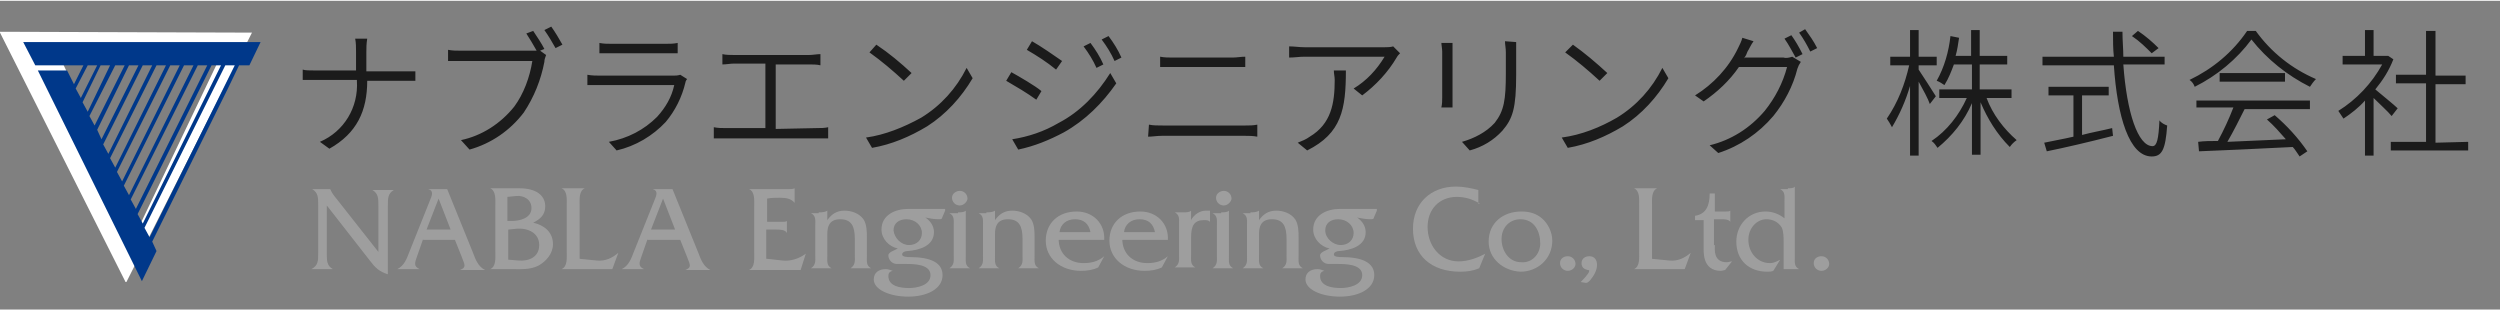 <?xml version="1.0" encoding="utf-8"?>
<!-- Generator: Adobe Illustrator 23.0.2, SVG Export Plug-In . SVG Version: 6.00 Build 0)  -->
<svg version="1.1" id="logo_sp.svg" xmlns="http://www.w3.org/2000/svg" xmlns:xlink="http://www.w3.org/1999/xlink" x="0px"
	 y="0px" viewBox="0 0 290.7 35.9" style="enable-background:new 0 0 290.7 35.9;" xml:space="preserve" width="290" height="36">
<rect x="0" y="0" width="290.7" height="35.9" fill="#808080" stroke="none"/>
<style type="text/css">
	.st0{fill-rule:evenodd;clip-rule:evenodd;fill:#FFFFFF;}
	.st1{fill-rule:evenodd;clip-rule:evenodd;fill:#1B1B1B;}
	.st2{fill:#00388A;}
	.st3{fill:#9E9E9E;}
</style>
<path id="シェイプ_2" class="st0" d="M29.3,3.7L14.7,32.7h-0.1L0,3.7l0-0.1L29.3,3.7L29.3,3.7z M26,5.7L26,5.7L6.6,5.7l0,0.1
	l9.6,20.2h0.1L26,5.7z"/>
<path id="ナブラエンジニアリング_株式会社_1_" class="st1" d="M42.6,8.2V6c0-0.5,0-1,0.1-1.6h-1.4
	c0.1,0.5,0.1,1,0.1,1.5v2.2h-4.8c-0.6,0-1.1,0-1.4-0.1v1.2c0.3,0,0.9,0,1.5,0h4.8v0.1c0.2,3.1-1.5,5.9-4.3,7.1l1.1,0.8
	c3.2-1.8,4.4-4.4,4.4-7.9V9.3H47c0.5,0,1.1,0,1.3,0V8.2c-0.2,0-0.8,0-1.3,0L42.6,8.2L42.6,8.2z M63.3,5.6C63,5,62.4,4.1,62,3.5
	l-0.8,0.3c0.4,0.6,0.8,1.3,1.2,2c-0.2,0-0.4,0-0.7,0h-8.1c-0.5,0-1,0-1.5-0.1v1.3c0.4,0,0.9,0,1.5,0h8.3c-0.3,1.9-1,3.8-2.1,5.3
	c-1.6,2-3.8,3.4-6.2,3.9l1,1.1c2.5-0.7,4.7-2.2,6.3-4.3c1.2-1.8,2-3.8,2.4-5.9c0-0.3,0.1-0.5,0.2-0.8l-0.7-0.5L63.3,5.6z M63.3,3.4
	c0.5,0.7,0.9,1.4,1.3,2.1l0.8-0.4c-0.4-0.7-0.8-1.4-1.3-2.1L63.3,3.4z M79.1,8.6c-0.3,0.1-0.6,0.1-0.8,0.1h-8.5c-0.4,0-1,0-1.5-0.1
	v1.2c0.6,0,1.1,0,1.5,0h8.6c-0.3,1.4-1,2.6-2,3.7C74.9,15,73,16,70.8,16.4l0.9,1c2.2-0.5,4.2-1.7,5.7-3.3c1.1-1.3,1.9-2.9,2.3-4.6
	c0-0.1,0.1-0.3,0.2-0.4L79.1,8.6z M69.7,6.1c0.4,0,0.9,0,1.4,0h6.3c0.5,0,1.1,0,1.4,0V4.9C78.3,5,77.9,5,77.4,5h-6.3
	c-0.5,0-0.9,0-1.4-0.1L69.7,6.1L69.7,6.1z M90.2,14.9V7.4h3.9c0.4,0,0.9,0,1.3,0.1V6.2c-0.4,0-0.9,0.1-1.3,0.1h-8.8
	c-0.3,0-0.9,0-1.3-0.1v1.2c0.4,0,1-0.1,1.3-0.1H89v7.5h-4.6c-0.5,0-0.9,0-1.4-0.1v1.3c0.5,0,0.9,0,1.4,0H95c0.4,0,0.9,0,1.3,0v-1.3
	c-0.4,0.1-0.9,0.1-1.3,0.1L90.2,14.9L90.2,14.9z M101.9,5.1L101.1,6c1.4,1,2.7,2.1,4,3.3l0.9-0.9C104.7,7.2,103.4,6.1,101.9,5.1
	L101.9,5.1z M100.7,15.9l0.7,1.2c2.3-0.4,4.4-1.3,6.4-2.5c2.2-1.4,4-3.4,5.3-5.6l-0.7-1.2c-1.2,2.4-3,4.4-5.3,5.8
	C105.1,14.7,102.9,15.6,100.7,15.9z M126.8,4.9L126,5.3c0.6,0.8,1.1,1.6,1.5,2.5l0.8-0.4C127.9,6.5,127.4,5.7,126.8,4.9z M128.9,4.1
	l-0.8,0.4c0.6,0.8,1.1,1.6,1.5,2.5l0.8-0.4C130,5.7,129.5,4.9,128.9,4.1L128.9,4.1z M120,4.7l-0.6,1c1.2,0.7,2.3,1.4,3.4,2.3l0.7-1
	C122.8,6.5,120.9,5.2,120,4.7z M117.7,16.1l0.7,1.2c1.9-0.4,3.6-1.1,5.3-2c2.5-1.4,4.5-3.4,6.1-5.7l-0.7-1.2c-1.5,2.4-3.5,4.5-6,5.8
	C121.4,15.2,119.6,15.8,117.7,16.1L117.7,16.1z M117.6,8.3l-0.6,1c1.2,0.7,2.4,1.4,3.5,2.2l0.6-1C120.4,9.9,118.5,8.8,117.6,8.3
	L117.6,8.3z M133.5,15.8c0.5,0,1-0.1,1.6-0.1h9.7c0.4,0,0.9,0,1.4,0.1v-1.4c-0.5,0.1-0.9,0.1-1.4,0.1h-9.6c-0.6,0-1.1,0-1.6-0.1
	L133.5,15.8L133.5,15.8z M134.9,7.7c0.5,0,1,0,1.5,0h6.9c0.5,0,1.1,0,1.5,0V6.5c-0.5,0-1,0.1-1.5,0.1h-6.9c-0.5,0-1,0-1.5-0.1V7.7
	L134.9,7.7z M155.1,8.1c0,0.4,0.1,0.7,0.1,1.1c0,2.7-0.4,5.1-2.9,6.6c-0.4,0.3-0.9,0.5-1.4,0.7l1.1,0.9c4-2,4.5-4.8,4.5-9.3
	L155.1,8.1L155.1,8.1z M162,5.3c-0.3,0.1-0.7,0.1-1,0.1h-9.3c-0.6,0-1.2-0.1-1.8-0.1v1.3c0.6,0,1.2-0.1,1.8-0.1h9.3
	c-0.9,1.5-2.1,2.8-3.6,3.7l1,0.8c1.6-1.2,3-2.7,4-4.4c0.1-0.2,0.3-0.4,0.4-0.5L162,5.3z M167.6,4.8c0,0.3,0.1,0.8,0.1,1.1v5.3
	c0,0.4,0,0.8-0.1,1.2h1.3c0-0.3,0-0.8,0-1.2V6c0-0.4,0-0.8,0-1.1H167.6z M175,4.7c0,0.4,0.1,0.8,0.1,1.3v2.4c0,3.1-0.2,4.4-1.3,5.8
	c-1,1.1-2.4,1.8-3.8,2.2l0.9,1c1.5-0.4,2.8-1.2,3.8-2.3c1.2-1.4,1.6-2.6,1.6-6.5V6.1c0-0.5,0-1,0-1.3L175,4.7L175,4.7z M182.9,5.1
	L182,6c1.4,1,2.7,2.1,4,3.3l0.9-0.9C185.6,7.2,184.3,6.1,182.9,5.1L182.9,5.1z M181.6,15.9l0.7,1.2c2.3-0.4,4.4-1.3,6.4-2.5
	c2.2-1.4,4-3.4,5.3-5.6l-0.7-1.2c-1.2,2.4-3,4.4-5.3,5.8C186.1,14.7,183.9,15.6,181.6,15.9L181.6,15.9z M202.8,6.7
	c0.2-0.3,0.3-0.5,0.4-0.8c0.2-0.3,0.4-0.8,0.7-1.2l-1.3-0.4c-0.1,0.4-0.3,0.8-0.5,1.2c-1.1,2.3-2.9,4.2-5,5.5l1,0.7
	c1.6-1.1,3-2.4,4.1-4h5.6c-0.5,1.9-1.4,3.6-2.6,5.1c-1.7,2-3.9,3.4-6.4,4l1,0.9c2.5-0.8,4.7-2.3,6.4-4.3c1.3-1.6,2.3-3.5,2.8-5.5
	c0.1-0.3,0.2-0.5,0.4-0.8l-1-0.6c-0.3,0.1-0.7,0.2-1,0.1H202.8L202.8,6.7z M207.5,4.4c0.5,0.7,0.9,1.5,1.3,2.2l0.8-0.4
	c-0.4-0.8-0.8-1.5-1.3-2.2L207.5,4.4z M209.2,3.7c0.5,0.7,0.9,1.4,1.3,2.2l0.8-0.4c-0.4-0.8-0.9-1.5-1.4-2.2L209.2,3.7z M225.1,11.1
	c-0.3-0.5-1.6-2.5-2-3.1V7.5h2.1v-1h-2.1V3.4h-1v3.1h-2.3v1h2.2c-0.5,2.2-1.3,4.3-2.6,6.2c0.2,0.3,0.4,0.6,0.6,1
	c0.9-1.5,1.6-3.1,2.1-4.8V18h1V9.4c0.5,0.9,1.1,2,1.3,2.6L225.1,11.1z M233.9,11.3v-1h-3.7V7.4h3.2v-1h-3.2v-3h-1v3h-1.8
	c0.2-0.7,0.3-1.4,0.4-2.1l-1-0.2c-0.2,1.8-0.7,3.6-1.6,5.2c0.3,0.1,0.6,0.3,0.9,0.5c0.5-0.8,0.8-1.6,1.1-2.4h2.1v2.9h-3.8v1h3.2
	c-0.9,2-2.3,3.8-4.1,5c0.3,0.2,0.5,0.5,0.7,0.8c1.7-1.4,3.1-3.1,4-5.2v6h1v-6.1c0.8,1.9,1.9,3.7,3.4,5.2c0.2-0.3,0.5-0.6,0.8-0.8
	c-1.5-1.3-2.8-3-3.5-4.9L233.9,11.3L233.9,11.3z M251,5.5c-0.7-0.7-1.5-1.4-2.4-2l-0.7,0.6c0.9,0.6,1.6,1.3,2.3,2L251,5.5z
	 M242.1,11h3.1v-1h-7v1h2.9v4.8c-1.3,0.3-2.5,0.5-3.4,0.7l0.3,1c2-0.4,5-1.1,7.7-1.8l-0.1-0.9c-1.2,0.3-2.4,0.5-3.5,0.8L242.1,11
	L242.1,11z M251.7,7.5v-1h-4.8c0-0.9-0.1-1.9-0.1-2.9h-1.1c0,1,0,2,0.1,2.9h-8.3v1h8.3c0.4,6,1.8,10.6,4.4,10.6
	c1.2,0,1.6-0.8,1.8-3.6c-0.3-0.1-0.7-0.3-0.9-0.6c-0.1,2.2-0.3,3-0.8,3c-1.7,0-3-3.9-3.4-9.5H251.7L251.7,7.5z M255.4,12.4h4.3
	c-0.5,1.3-1.1,2.6-1.8,3.9c-0.8,0-1.6,0-2.3,0.1l0.1,1.1c2.7-0.1,6.9-0.3,10.9-0.5c0.3,0.3,0.5,0.7,0.8,1.1l0.9-0.6
	c-1.1-1.6-2.4-3-3.8-4.2l-0.9,0.5c0.8,0.7,1.5,1.5,2.2,2.3c-2.3,0.1-4.7,0.2-6.8,0.3c0.7-1.2,1.4-2.6,2-3.8h7.6v-1h-13.2L255.4,12.4
	L255.4,12.4z M258.1,8.4v1h7.6v-1L258.1,8.4L258.1,8.4z M261.3,3.5c-1.7,2.5-4,4.4-6.7,5.7c0.3,0.2,0.5,0.5,0.6,0.8
	c2.6-1.3,4.9-3.2,6.6-5.5c1.8,2.3,4.2,4.2,6.8,5.5c0.2-0.3,0.4-0.6,0.7-0.9c-2.8-1.2-5.2-3.1-7-5.6H261.3L261.3,3.5z M278.8,12.5
	c-0.4-0.4-1.9-1.6-2.6-2.2c0.9-1.1,1.6-2.2,2.1-3.5l-0.6-0.4l-0.2,0h-1.5v-3h-1v3h-2.6v1h4.6c-1.2,2.2-3,4.1-5.1,5.4
	c0.2,0.3,0.4,0.6,0.6,0.9c0.9-0.6,1.8-1.3,2.5-2.1V18h1v-6.7c0.7,0.7,1.7,1.6,2.1,2.1L278.8,12.5z M283.2,16.5V9.7h3.5v-1h-3.5V3.5
	h-1.1v5.1h-3.5v1h3.5v6.8H278v1h9v-1L283.2,16.5L283.2,16.5z"/>
<g>
	<path class="st2" d="M30.3,4.8H2.7l1.4,2.7h3.5h0.1h2L8.6,9.7L7.8,8.1H4.4l12.1,24.5l1.7-3.5L17.7,28l8.8-17.8l1.3-2.7H29L30.3,4.8
		z M13.4,7.5h1.1l-3.5,7l-0.6-1.1L13.4,7.5z M10.2,12.9l-0.6-1.1l2.1-4.3h1.1L10.2,12.9z M15,7.5h1.1l-4.3,8.6L11.3,15L15,7.5z
		 M16.6,7.5h1.1l-5.1,10.3l-0.6-1.1L16.6,7.5z M18.2,7.5h1.1l-5.9,11.9l-0.6-1.1L18.2,7.5z M19.8,7.5h1.1L14.2,21l-0.6-1.1L19.8,7.5
		z M21.4,7.5h1.1L15,22.6l-0.6-1.1L21.4,7.5z M23,7.5h1.1l-8.3,16.7l-0.6-1.1L23,7.5z M24.6,7.5h1.1l-9.1,18.4l-0.6-1.1L24.6,7.5z
		 M10.2,7.5h1.1l-1.9,3.8l-0.6-1.1L10.2,7.5z M17.4,27.5l-0.6-1.1l9.4-18.9h1.1L17.4,27.5z"/>
</g>
<g>
	<path class="st3" d="M38,29.4c0,0.8,0,1.4,0.7,1.8v0h-2.5v0c0.8-0.4,0.8-1,0.8-1.8v-5.7c0-0.8,0-1.4-0.7-1.8v0h2.1v0
		c0.1,0.2,0.1,0.2,0.2,0.4l0.2,0.3l5.2,6.6v-5.4c0-0.8,0-1.4-0.7-1.8v0h2.5v0c-0.7,0.4-0.7,1-0.7,1.8v8c-1-0.3-1.5-0.8-2.1-1.6
		L38,23.8V29.4z"/>
	<path class="st3" d="M49.2,27.7l-0.7,2c-0.3,0.8-0.4,1.2,0.3,1.5v0h-2.6v0c0.8-0.4,1.1-1.2,1.4-2l2.4-6c0.2-0.5,0.5-1.1-0.2-1.3v0
		H52l3,7.4c0.3,0.8,0.6,1.6,1.4,2v0h-2.9v0c0.7-0.3,0.6-0.5,0.2-1.5l-0.8-2H49.2z M51,23l-1.4,3.6h2.8L51,23z"/>
	<path class="st3" d="M57.6,23.8c0-0.6,0.1-1.7-0.6-2v0h3.4c1.9,0,3,0.8,3,2.1c0,1-0.6,1.5-1.4,1.9c1.3,0.3,2.3,1.1,2.3,2.5
		c0,1.1-0.8,2-1.7,2.5c-1,0.5-2.1,0.4-3.2,0.4h-2.4v0c0.7-0.3,0.6-1.3,0.6-2V23.8z M59.5,25.6c0.9,0,2.3-0.3,2.3-1.5
		c0-1-0.9-1.5-1.8-1.4l-1,0.1v2.8H59.5z M60.3,30.2c1.2,0.1,2.4-0.4,2.4-1.8c0-1.4-1.3-2-2.6-1.9l-1,0.1v3.5L60.3,30.2z"/>
	<path class="st3" d="M69.4,30.2c1,0.1,1.8-0.3,2.5-0.9h0l-0.7,1.9h-5.9v0c0.7-0.3,0.6-1.3,0.6-2v-5.4c0-0.7,0.1-1.7-0.6-2v0h2.7v0
		c-0.7,0.3-0.6,1.3-0.6,2v6.2L69.4,30.2z"/>
	<path class="st3" d="M75.3,27.7l-0.7,2c-0.3,0.8-0.4,1.2,0.3,1.5v0h-2.6v0c0.8-0.4,1.1-1.2,1.4-2l2.4-6c0.2-0.5,0.5-1.1-0.2-1.3v0
		h2.3l3,7.4c0.3,0.8,0.6,1.6,1.4,2v0h-2.9v0c0.7-0.3,0.6-0.5,0.2-1.5l-0.8-2H75.3z M77.1,23l-1.4,3.6h2.8L77.1,23z"/>
	<path class="st3" d="M89.2,30l1.8,0.2c0.9,0.1,1.9-0.2,2.7-0.8h0l-0.6,1.9h-6v0c0.7-0.3,0.6-1.3,0.6-2v-5.4c0-0.7,0.1-1.7-0.6-2v0
		h4.6c0.2,0,0.5,0,0.7-0.1h0v1.7h0c-0.4-0.5-1-0.6-1.7-0.6c-0.5,0-1,0-1.5,0.1v2.7h1.7c0.2,0,0.5,0,0.6-0.1h0V27h0
		c-0.2-0.4-0.8-0.4-1.3-0.4h-1.1V30z"/>
	<path class="st3" d="M95.2,24.6c0.3,0,0.7,0,1-0.2h0v1.1c0.5-0.7,1.1-1.1,2-1.1c0.8,0,1.7,0.3,2.2,1c0.4,0.6,0.4,1.5,0.4,2.1v2.1
		c0,0.7-0.1,1.2,0.5,1.5v0h-2.4v0c0.6-0.4,0.5-0.9,0.5-1.5v-1.9c0-1.5-0.4-2.3-1.7-2.3c-1.3,0-1.5,0.9-1.5,1.7v2.5
		c0,0.7-0.1,1.2,0.5,1.5v0h-2.4v0c0.6-0.4,0.5-0.9,0.5-1.5v-3.4c0-0.7,0.1-1.2-0.5-1.5v0H95.2z"/>
	<path class="st3" d="M109.9,24.4l-0.3,0.7c-0.1,0.3-0.1,0.3-0.5,0.3c-0.5,0-1-0.1-1.5-0.2c0.6,0.4,1,1,1,1.7c0,1.6-1.7,2.1-3.1,2.2
		c-0.2,0-0.6,0.1-0.6,0.4c0,0.3,0.7,0.3,0.9,0.3c2.5,0,3.8,0.7,3.8,2.1c0,1.6-1.8,2.5-4,2.5c-2.1,0-4-0.8-4-2c0-0.8,0.6-1.2,1.4-1.2
		c0.3,0,0.5,0.1,0.8,0.2c-0.4,0.1-0.5,0.3-0.5,0.6c0,1.2,1.4,1.4,2.4,1.4c0.9,0,2.5-0.3,2.5-1.5c0-1.3-2-1.3-2.9-1.3l-1,0
		c-0.6,0-1-0.5-1-1c0-0.4,0.8-0.6,1.1-0.8c-1-0.2-1.9-1.1-1.9-2.2c0-1.7,1.6-2.4,3.1-2.4H109.9z M105.7,28.4c0.9,0,1.5-0.6,1.5-1.4
		c0-0.9-0.8-1.6-1.8-1.6c-0.8,0-1.5,0.4-1.5,1.3C104,27.6,104.8,28.4,105.7,28.4z"/>
	<path class="st3" d="M111.4,24.6c0.3,0,0.7,0,0.9-0.2h0v5.2c0,0.7-0.1,1.2,0.5,1.5v0h-2.4v0c0.6-0.4,0.5-0.9,0.5-1.5v-3.4
		c0-0.7,0.1-1.2-0.5-1.5v0H111.4z M111.6,23.8c-0.5,0-0.9-0.4-0.9-0.9c0-0.5,0.5-0.8,0.9-0.8c0.5,0,0.9,0.4,0.9,0.9
		C112.5,23.3,112.1,23.8,111.6,23.8z"/>
	<path class="st3" d="M114.7,24.6c0.3,0,0.7,0,1-0.2h0v1.1c0.5-0.7,1.1-1.1,2-1.1c0.8,0,1.7,0.3,2.2,1c0.4,0.6,0.4,1.5,0.4,2.1v2.1
		c0,0.7-0.1,1.2,0.5,1.5v0h-2.4v0c0.6-0.4,0.5-0.9,0.5-1.5v-1.9c0-1.5-0.4-2.3-1.7-2.3c-1.3,0-1.5,0.9-1.5,1.7v2.5
		c0,0.7-0.1,1.2,0.5,1.5v0h-2.4v0c0.6-0.4,0.5-0.9,0.5-1.5v-3.4c0-0.7,0.1-1.2-0.5-1.5v0H114.7z"/>
	<path class="st3" d="M123.1,27.7c0,1.7,1.2,2.8,2.9,2.8c0.9,0,1.7-0.2,2.4-0.8h0l-0.7,1.3c-0.6,0.3-1.3,0.4-2,0.4
		c-2.4,0-4.1-1.5-4.1-3.5c0-2,1.4-3.4,3.6-3.4c1.9,0,3.3,1.4,3.2,3.3H123.1z M126.8,26.9c-0.2-1-0.8-1.5-1.8-1.5
		c-1,0-1.7,0.6-1.8,1.5H126.8z"/>
	<path class="st3" d="M130.5,27.7c0,1.7,1.2,2.8,2.9,2.8c0.9,0,1.7-0.2,2.4-0.8h0l-0.7,1.3c-0.6,0.3-1.3,0.4-2,0.4
		c-2.4,0-4.1-1.5-4.1-3.5c0-2,1.4-3.4,3.6-3.4c1.9,0,3.3,1.4,3.2,3.3H130.5z M134.3,26.9c-0.2-1-0.8-1.5-1.8-1.5
		c-1,0-1.7,0.6-1.8,1.5H134.3z"/>
	<path class="st3" d="M137.6,24.6c0.3,0,0.7,0,0.9-0.2h0v1.1c0.3-0.6,1-1.1,1.7-1.1l0.5,0v1.3c-0.2-0.2-0.4-0.2-0.7-0.2
		c-1.1,0-1.5,0.6-1.5,2v2c0,0.7-0.1,1.2,0.5,1.5v0h-2.4v0c0.6-0.4,0.5-0.9,0.5-1.5v-3.4c0-0.7,0.1-1.2-0.5-1.5v0H137.6z"/>
	<path class="st3" d="M142,24.6c0.3,0,0.7,0,0.9-0.2h0v5.2c0,0.7-0.1,1.2,0.5,1.5v0h-2.4v0c0.6-0.4,0.5-0.9,0.5-1.5v-3.4
		c0-0.7,0.1-1.2-0.5-1.5v0H142z M142.3,23.8c-0.5,0-0.9-0.4-0.9-0.9c0-0.5,0.5-0.8,0.9-0.8c0.5,0,0.9,0.4,0.9,0.9
		C143.2,23.3,142.8,23.8,142.3,23.8z"/>
	<path class="st3" d="M145.4,24.6c0.3,0,0.7,0,1-0.2h0v1.1c0.5-0.7,1.1-1.1,2-1.1c0.8,0,1.7,0.3,2.2,1c0.4,0.6,0.4,1.5,0.4,2.1v2.1
		c0,0.7-0.1,1.2,0.5,1.5v0h-2.4v0c0.6-0.4,0.5-0.9,0.5-1.5v-1.9c0-1.5-0.4-2.3-1.7-2.3c-1.3,0-1.5,0.9-1.5,1.7v2.5
		c0,0.7-0.1,1.2,0.5,1.5v0h-2.4v0c0.6-0.4,0.5-0.9,0.5-1.5v-3.4c0-0.7,0.1-1.2-0.5-1.5v0H145.4z"/>
	<path class="st3" d="M160.1,24.4l-0.3,0.7c-0.1,0.3-0.1,0.3-0.5,0.3c-0.5,0-1-0.1-1.5-0.2c0.6,0.4,1,1,1,1.7c0,1.6-1.7,2.1-3.1,2.2
		c-0.2,0-0.6,0.1-0.6,0.4c0,0.3,0.7,0.3,0.9,0.3c2.5,0,3.8,0.7,3.8,2.1c0,1.6-1.8,2.5-4,2.5c-2.1,0-4-0.8-4-2c0-0.8,0.6-1.2,1.4-1.2
		c0.3,0,0.5,0.1,0.8,0.2c-0.4,0.1-0.5,0.3-0.5,0.6c0,1.2,1.4,1.4,2.4,1.4c0.9,0,2.5-0.3,2.5-1.5c0-1.3-2-1.3-2.9-1.3l-1,0
		c-0.6,0-1-0.5-1-1c0-0.4,0.8-0.6,1.1-0.8c-1-0.2-1.9-1.1-1.9-2.2c0-1.7,1.6-2.4,3.1-2.4H160.1z M155.9,28.4c0.9,0,1.5-0.6,1.5-1.4
		c0-0.9-0.8-1.6-1.8-1.6c-0.8,0-1.5,0.4-1.5,1.3C154.1,27.6,155,28.4,155.9,28.4z"/>
	<path class="st3" d="M172.1,23.6c-0.8-0.5-1.7-0.8-2.7-0.8c-2,0-3.4,1.4-3.4,3.5c0,2.1,1.4,4,3.6,4c1.1,0,2.2-0.4,3.1-0.9h0
		l-0.7,1.7c-0.7,0.3-1.4,0.4-2.2,0.4c-3.4,0-5.5-1.9-5.5-5c0-3,2.1-4.9,5-4.9c0.9,0,1.8,0.2,2.6,0.4V23.6z"/>
	<path class="st3" d="M173.1,28c0-2.2,1.7-3.5,3.8-3.5c0.9,0,1.7,0.2,2.4,0.8c0.7,0.6,1.2,1.6,1.2,2.6c0,2.1-1.7,3.6-3.7,3.6
		C174.8,31.4,173.1,30,173.1,28z M179.1,28.2c0-1.4-0.7-2.8-2.3-2.8c-1.3,0-2.2,1-2.2,2.3c0,1.3,0.8,2.7,2.3,2.7
		C178.1,30.5,179.1,29.5,179.1,28.2z"/>
	<path class="st3" d="M182.3,31.4c-0.5,0-0.9-0.4-0.9-0.9c0-0.5,0.4-0.8,0.9-0.8s0.9,0.4,0.9,0.9C183.2,31,182.8,31.4,182.3,31.4z"
		/>
	<path class="st3" d="M183.8,32.7c0.2-0.2,1-1,1-1.3c0-0.1-0.1-0.1-0.2-0.1c-0.4-0.1-0.7-0.3-0.7-0.8c0-0.5,0.4-0.8,0.9-0.8
		c0.6,0,0.9,0.4,0.9,1c0,0.7-0.4,1.3-0.8,1.8c-0.2,0.2-0.3,0.3-0.5,0.3L183.8,32.7z"/>
	<path class="st3" d="M194.1,30.2c1,0.1,1.8-0.3,2.5-0.9h0l-0.7,1.9h-5.9v0c0.7-0.3,0.6-1.3,0.6-2v-5.4c0-0.7,0.1-1.7-0.6-2v0h2.7v0
		c-0.7,0.3-0.6,1.3-0.6,2v6.2L194.1,30.2z"/>
	<path class="st3" d="M199.4,28.4c0,0.5-0.2,2,1.4,2c0.2,0,0.4-0.1,0.6-0.1l-0.8,1c-0.1,0-0.3,0.1-0.5,0.1c-2.2,0-2-2.3-2-2.9v-3h-1
		v-0.5c1.3-0.2,1.7-1.2,1.7-2.6h0.6v2.1h1.3c0.2,0,0.4,0,0.5-0.1h0v1.3h0c-0.2-0.3-0.7-0.3-1-0.3h-0.9V28.4z"/>
	<path class="st3" d="M207.9,21.8c0.3,0,0.7,0,0.8-0.2h0v8.1c0,0.7-0.1,1.2,0.5,1.5v0h-1.8v-3.1c0-0.6,0-1.2-0.2-1.7
		c-0.4-0.7-1.1-1-1.8-1c-1.1,0-2.1,1-2.1,2.4c0,1.4,1,2.7,2.5,2.7c0.5,0,0.8-0.2,1.2-0.4l-0.8,1.3c-0.2,0.1-0.5,0.1-0.7,0.1
		c-2.1,0-3.6-1.3-3.6-3.5c0-1.9,1.4-3.5,3.4-3.5c0.8,0,1.6,0.3,2.2,0.8v-1.9c0-0.7,0.1-1.2-0.5-1.5v0H207.9z"/>
	<path class="st3" d="M211.8,31.4c-0.5,0-0.9-0.4-0.9-0.9c0-0.5,0.4-0.8,0.9-0.8s0.9,0.4,0.9,0.9C212.7,31,212.3,31.4,211.8,31.4z"
		/>
</g>
</svg>
